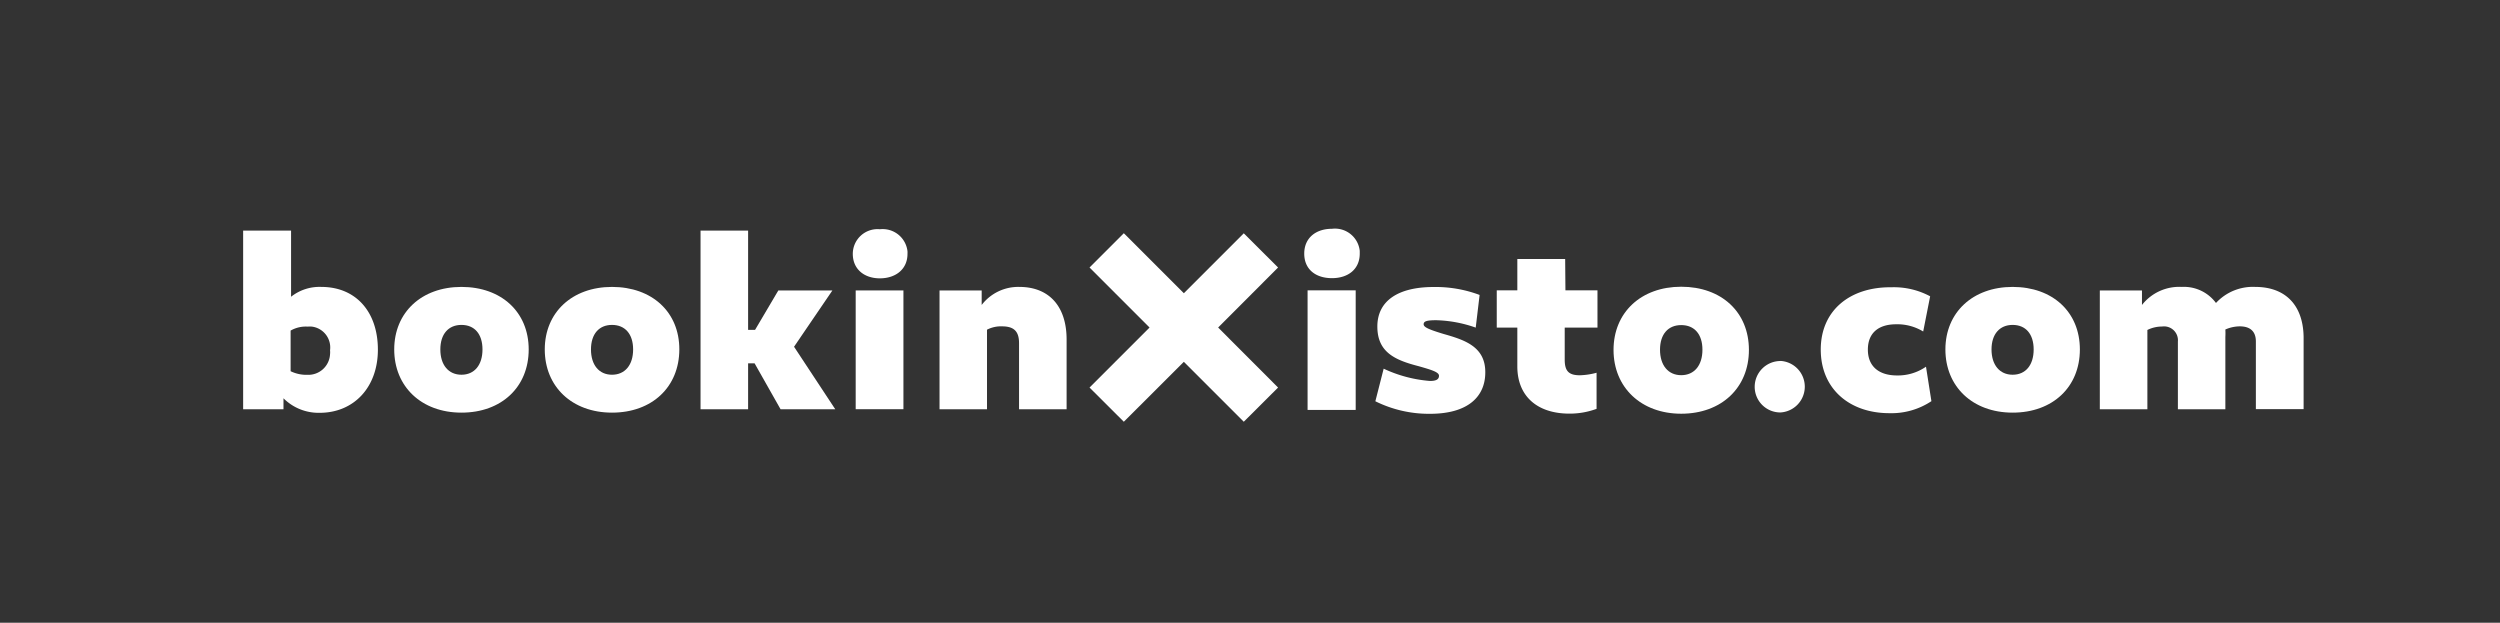 <svg id="Layer_1" data-name="Layer 1" xmlns="http://www.w3.org/2000/svg" viewBox="0 0 277 69"><rect x="0" y="0" width="277" height="69" fill="#333333" stroke="none"/><defs><style>.cls-1{fill:#ffffff;}</style></defs><g id="Group_7457" data-name="Group 7457"><path class="cls-1" d="M35.6,31.79a5.08,5.08,0,0,0-3.35,1.09V25.55H26.94v19.8h4.47V44.13a5.5,5.5,0,0,0,4,1.61c3.8,0,6.46-2.83,6.46-7S39.45,31.79,35.6,31.79Zm-1.54,9.74a4,4,0,0,1-1.86-.4v-4.5a3.37,3.37,0,0,1,1.89-.44,2.57,2.57,0,0,1,.48,0,2.33,2.33,0,0,1,2,2.62,2.07,2.07,0,0,1,0,.43A2.41,2.41,0,0,1,34.06,41.53Z"/><path class="cls-1" d="M51.13,31.79c-4.43,0-7.45,2.83-7.45,6.93s3,7,7.45,7,7.45-2.85,7.45-7S55.55,31.79,51.13,31.79Zm0,9.73c-1.44,0-2.34-1.09-2.34-2.8S49.69,36,51.13,36h0c1.44,0,2.33,1,2.33,2.72S52.57,41.52,51.13,41.52Z"/><path class="cls-1" d="M67.81,31.79c-4.42,0-7.45,2.83-7.45,6.93s3,7,7.45,7,7.45-2.85,7.46-7S72.24,31.79,67.81,31.79Zm0,9.73c-1.44,0-2.33-1.09-2.33-2.8S66.37,36,67.81,36h0c1.44,0,2.34,1,2.34,2.72S69.25,41.52,67.81,41.52Z"/><polygon class="cls-1" points="92.23 32.18 86.24 32.18 83.66 36.55 82.89 36.55 82.89 25.55 77.62 25.55 77.62 45.35 82.89 45.35 82.89 40.26 83.61 40.26 86.49 45.35 92.55 45.35 87.98 38.42 92.23 32.18"/><path class="cls-1" d="M97.49,25.4a2.74,2.74,0,0,0-3,2.73c0,1.69,1.26,2.71,3,2.71s3.06-1,3.06-2.71a2.83,2.83,0,0,0,0-.29A2.77,2.77,0,0,0,97.49,25.4Z"/><rect class="cls-1" x="94.81" y="32.18" width="5.29" height="13.16"/><path class="cls-1" d="M112.94,31.79a5.1,5.1,0,0,0-4.17,2V32.18H104.1V45.35h5.26V36.53a3.35,3.35,0,0,1,1.67-.37c1.28,0,1.88.52,1.88,1.86v7.33h5.27V37.62C118.18,33.92,116.22,31.79,112.94,31.79Z"/><path class="cls-1" d="M197.28,40a2.86,2.86,0,0,0-2.86,2.86h0a2.84,2.84,0,0,0,2.86,2.84h0a2.86,2.86,0,0,0,0-5.71Z"/><path class="cls-1" d="M210.19,41.6c-2,0-3.23-1-3.23-2.86s1.19-2.81,3.13-2.81a5.51,5.51,0,0,1,3,.8l.77-3.9a8.5,8.5,0,0,0-4.3-1c-4.54-.05-7.82,2.53-7.82,6.9s3.2,7.05,7.6,7.05A8,8,0,0,0,214,44.45l-.6-3.82A5.46,5.46,0,0,1,210.19,41.6Z"/><path class="cls-1" d="M223,31.79c-4.42,0-7.45,2.83-7.45,6.93s3,7,7.45,7,7.45-2.85,7.45-7S227.43,31.79,223,31.79Zm0,9.73c-1.44,0-2.34-1.09-2.34-2.8S221.57,36,223,36h0c1.44,0,2.33,1,2.33,2.72S224.45,41.52,223,41.52Z"/><path class="cls-1" d="M249.88,31.79a5.56,5.56,0,0,0-4.35,1.78,4.41,4.41,0,0,0-3.78-1.78,5.25,5.25,0,0,0-4.42,2V32.18h-4.67V45.35h5.27V36.56a3.64,3.64,0,0,1,1.62-.38,1.54,1.54,0,0,1,1.76,1.67v7.5h5.26v-8a7.58,7.58,0,0,0,0-.84,4,4,0,0,1,1.6-.35c1.16,0,1.78.57,1.78,1.67v7.5h5.29v-8C255.19,33.85,253.26,31.79,249.88,31.79Z"/><rect class="cls-1" x="144.88" y="32.17" width="5.33" height="13.25"/><path class="cls-1" d="M147.58,25.35c-1.77,0-3.07,1-3.07,2.75s1.27,2.72,3.07,2.72,3.08-1,3.08-2.72c0-.1,0-.2,0-.3A2.76,2.76,0,0,0,147.58,25.35Z"/><path class="cls-1" d="M159.94,37c-1.65-.5-2.2-.75-2.2-1.07s.3-.45,1.4-.45a14.15,14.15,0,0,1,4.37.82l.43-3.62a13.87,13.87,0,0,0-5.1-.88c-3.88,0-6.23,1.5-6.23,4.38s2,3.73,4.6,4.4c1.4.4,2.23.65,2.23,1.05s-.3.58-1,.58a14.78,14.78,0,0,1-5.13-1.36l-.92,3.61a13.36,13.36,0,0,0,6.05,1.39c4.2,0,6.13-1.89,6.13-4.59C164.59,38.37,162.21,37.65,159.94,37Z"/><path class="cls-1" d="M173.42,28.7h-5.3v3.47h-2.28V36.3h2.28v4.3c0,3.28,2.18,5.23,5.78,5.23a8.59,8.59,0,0,0,3-.53v-4a7.82,7.82,0,0,1-1.86.28c-1.25,0-1.67-.5-1.67-1.73V36.3H177V32.17h-3.55Z"/><path class="cls-1" d="M186.28,31.77c-4.45,0-7.5,2.85-7.5,7s3.05,7.07,7.5,7.07,7.5-2.87,7.5-7.07S190.73,31.77,186.28,31.77Zm0,9.8c-1.45,0-2.35-1.1-2.35-2.82s.9-2.73,2.35-2.73,2.35,1,2.35,2.73S187.73,41.57,186.28,41.57Z"/><polygon class="cls-1" points="137.81 25.85 131.17 32.49 124.52 25.84 120.72 29.64 127.37 36.29 120.72 42.94 124.52 46.73 131.17 40.09 137.81 46.73 141.61 42.94 134.97 36.29 141.61 29.64 137.81 25.85"/></g></svg>